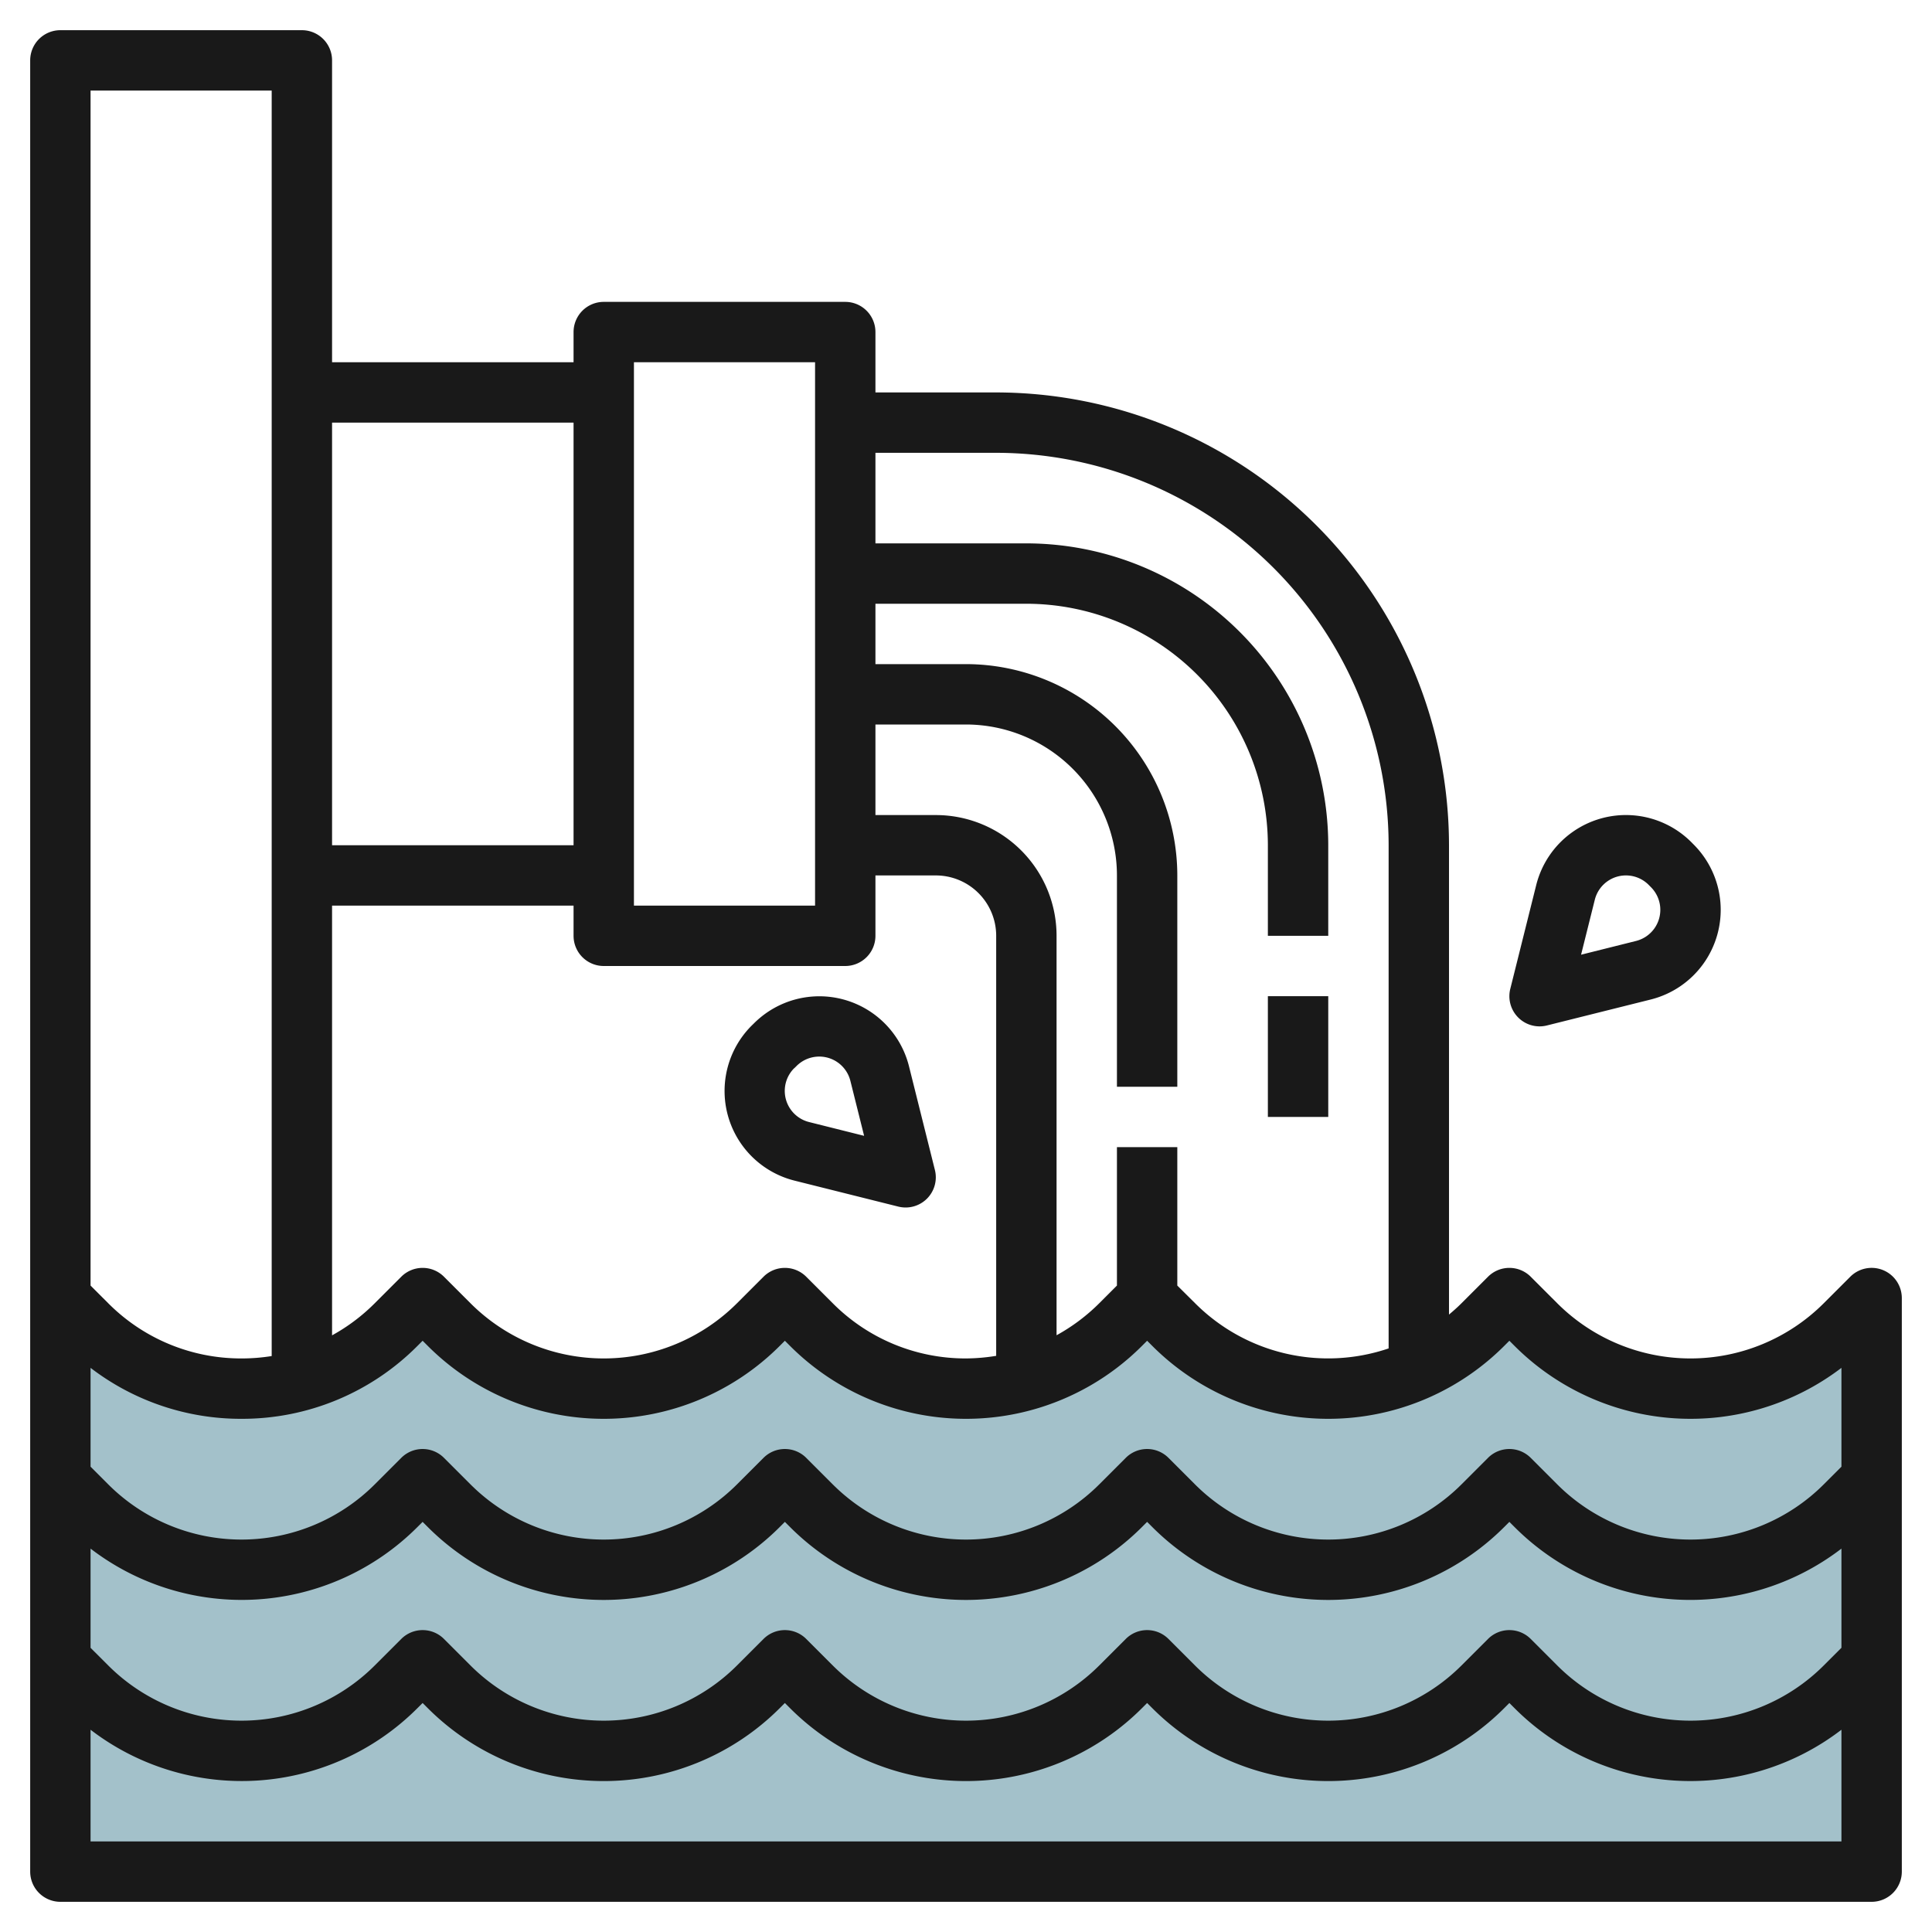 <?xml version="1.0"?>
<svg xmlns="http://www.w3.org/2000/svg" id="Layer_3" data-name="Layer 3" viewBox="0 0 64 64" width="512" height="512"><path d="M2,62H62V43l-.879.879A7.242,7.242,0,0,1,56,46h0a7.242,7.242,0,0,1-5.121-2.121L50,43l-.879.879A7.242,7.242,0,0,1,44,46h0a7.242,7.242,0,0,1-5.121-2.121L38,43l-.879.879A7.242,7.242,0,0,1,32,46h0a7.242,7.242,0,0,1-5.121-2.121L26,43l-.879.879A7.242,7.242,0,0,1,20,46h0a7.242,7.242,0,0,1-5.121-2.121L14,43l-.879.879A7.242,7.242,0,0,1,8,46H8a7.242,7.242,0,0,1-5.121-2.121L2,43Z" style="fill:#a3c1ca"/><rect x="42" y="33" width="2" height="4" style="fill:#191919"/><path d="M62.383,42.076a1,1,0,0,0-1.09.217l-.879.879a6.243,6.243,0,0,1-8.828,0l-.879-.879a1,1,0,0,0-1.414,0l-.879.879c-.133.133-.272.256-.414.375V28A15.017,15.017,0,0,0,33,13H29V11a1,1,0,0,0-1-1H20a1,1,0,0,0-1,1v1H11V2a1,1,0,0,0-1-1H2A1,1,0,0,0,1,2V62a1,1,0,0,0,1,1H62a1,1,0,0,0,1-1V43A1,1,0,0,0,62.383,42.076ZM3,51.3a8.226,8.226,0,0,0,10.828-.715L14,50.414l.172.172a8.242,8.242,0,0,0,11.656,0L26,50.414l.172.172a8.242,8.242,0,0,0,11.656,0L38,50.414l.172.172a8.242,8.242,0,0,0,11.656,0L50,50.414l.172.172A8.226,8.226,0,0,0,61,51.3v3.285l-.586.586a6.243,6.243,0,0,1-8.828,0l-.879-.879a1,1,0,0,0-1.414,0l-.879.879a6.243,6.243,0,0,1-8.828,0l-.879-.879a1,1,0,0,0-1.414,0l-.879.879a6.243,6.243,0,0,1-8.828,0l-.879-.879a1,1,0,0,0-1.414,0l-.879.879a6.243,6.243,0,0,1-8.828,0l-.879-.879a1,1,0,0,0-1.414,0l-.879.879a6.243,6.243,0,0,1-8.828,0L3,54.586ZM33,15A13.015,13.015,0,0,1,46,28V44.668a6.228,6.228,0,0,1-6.414-1.5L39,42.586V38H37v4.586l-.586.586A6.279,6.279,0,0,1,35,44.232V31a4,4,0,0,0-4-4H29V24h3a5.006,5.006,0,0,1,5,5v7h2V29a7.008,7.008,0,0,0-7-7H29V20h5a8.009,8.009,0,0,1,8,8v3h2V28A10.011,10.011,0,0,0,34,18H29V15ZM21,12h6V30H21Zm7,20a1,1,0,0,0,1-1V29h2a2,2,0,0,1,2,2V44.914A6.375,6.375,0,0,1,32,45a6.2,6.2,0,0,1-4.414-1.828l-.879-.879a1,1,0,0,0-1.414,0l-.879.879a6.243,6.243,0,0,1-8.828,0l-.879-.879a1,1,0,0,0-1.414,0l-.879.879A6.241,6.241,0,0,1,11,44.235V30h8v1a1,1,0,0,0,1,1ZM19,14V28H11V14ZM3,3H9V44.921A6.265,6.265,0,0,1,8,45a6.2,6.2,0,0,1-4.414-1.828L3,42.586ZM8,47a8.185,8.185,0,0,0,5.828-2.414L14,44.414l.172.172a8.242,8.242,0,0,0,11.656,0L26,44.414l.172.172a8.242,8.242,0,0,0,11.656,0L38,44.414l.172.172a8.242,8.242,0,0,0,11.656,0L50,44.414l.172.172A8.245,8.245,0,0,0,61,45.312v3.274l-.586.586a6.243,6.243,0,0,1-8.828,0l-.879-.879a1,1,0,0,0-1.414,0l-.879.879a6.243,6.243,0,0,1-8.828,0l-.879-.879a1,1,0,0,0-1.414,0l-.879.879a6.243,6.243,0,0,1-8.828,0l-.879-.879a1,1,0,0,0-1.414,0l-.879.879a6.243,6.243,0,0,1-8.828,0l-.879-.879a1,1,0,0,0-1.414,0l-.879.879a6.243,6.243,0,0,1-8.828,0L3,48.586V45.312A8.18,8.18,0,0,0,8,47ZM3,61V57.3a8.226,8.226,0,0,0,10.828-.715L14,56.414l.172.172a8.242,8.242,0,0,0,11.656,0L26,56.414l.172.172a8.242,8.242,0,0,0,11.656,0L38,56.414l.172.172a8.242,8.242,0,0,0,11.656,0L50,56.414l.172.172A8.226,8.226,0,0,0,61,57.3V61Z" style="fill:#191919"/><path d="M26.32,39.11l3.437.86a1,1,0,0,0,.95-.263,1,1,0,0,0,.263-.949l-.859-3.438A3.062,3.062,0,0,0,24.976,33.9l-.079.077A3.062,3.062,0,0,0,26.32,39.11Zm-.011-3.721.078-.077a1.063,1.063,0,0,1,1.783.493l.455,1.821-1.82-.456a1.063,1.063,0,0,1-.5-1.781Z" style="fill:#191919"/><path d="M51,34a1.01,1.01,0,0,0,.243-.03l3.436-.859a3.062,3.062,0,0,0,1.421-5.14l-.073-.074a3.063,3.063,0,0,0-5.138,1.423l-.859,3.438A1,1,0,0,0,51,34Zm1.83-4.195a1.063,1.063,0,0,1,1.785-.492l.073.074a1.063,1.063,0,0,1-.494,1.784l-1.819.455Z" style="fill:#191919"/></svg>
